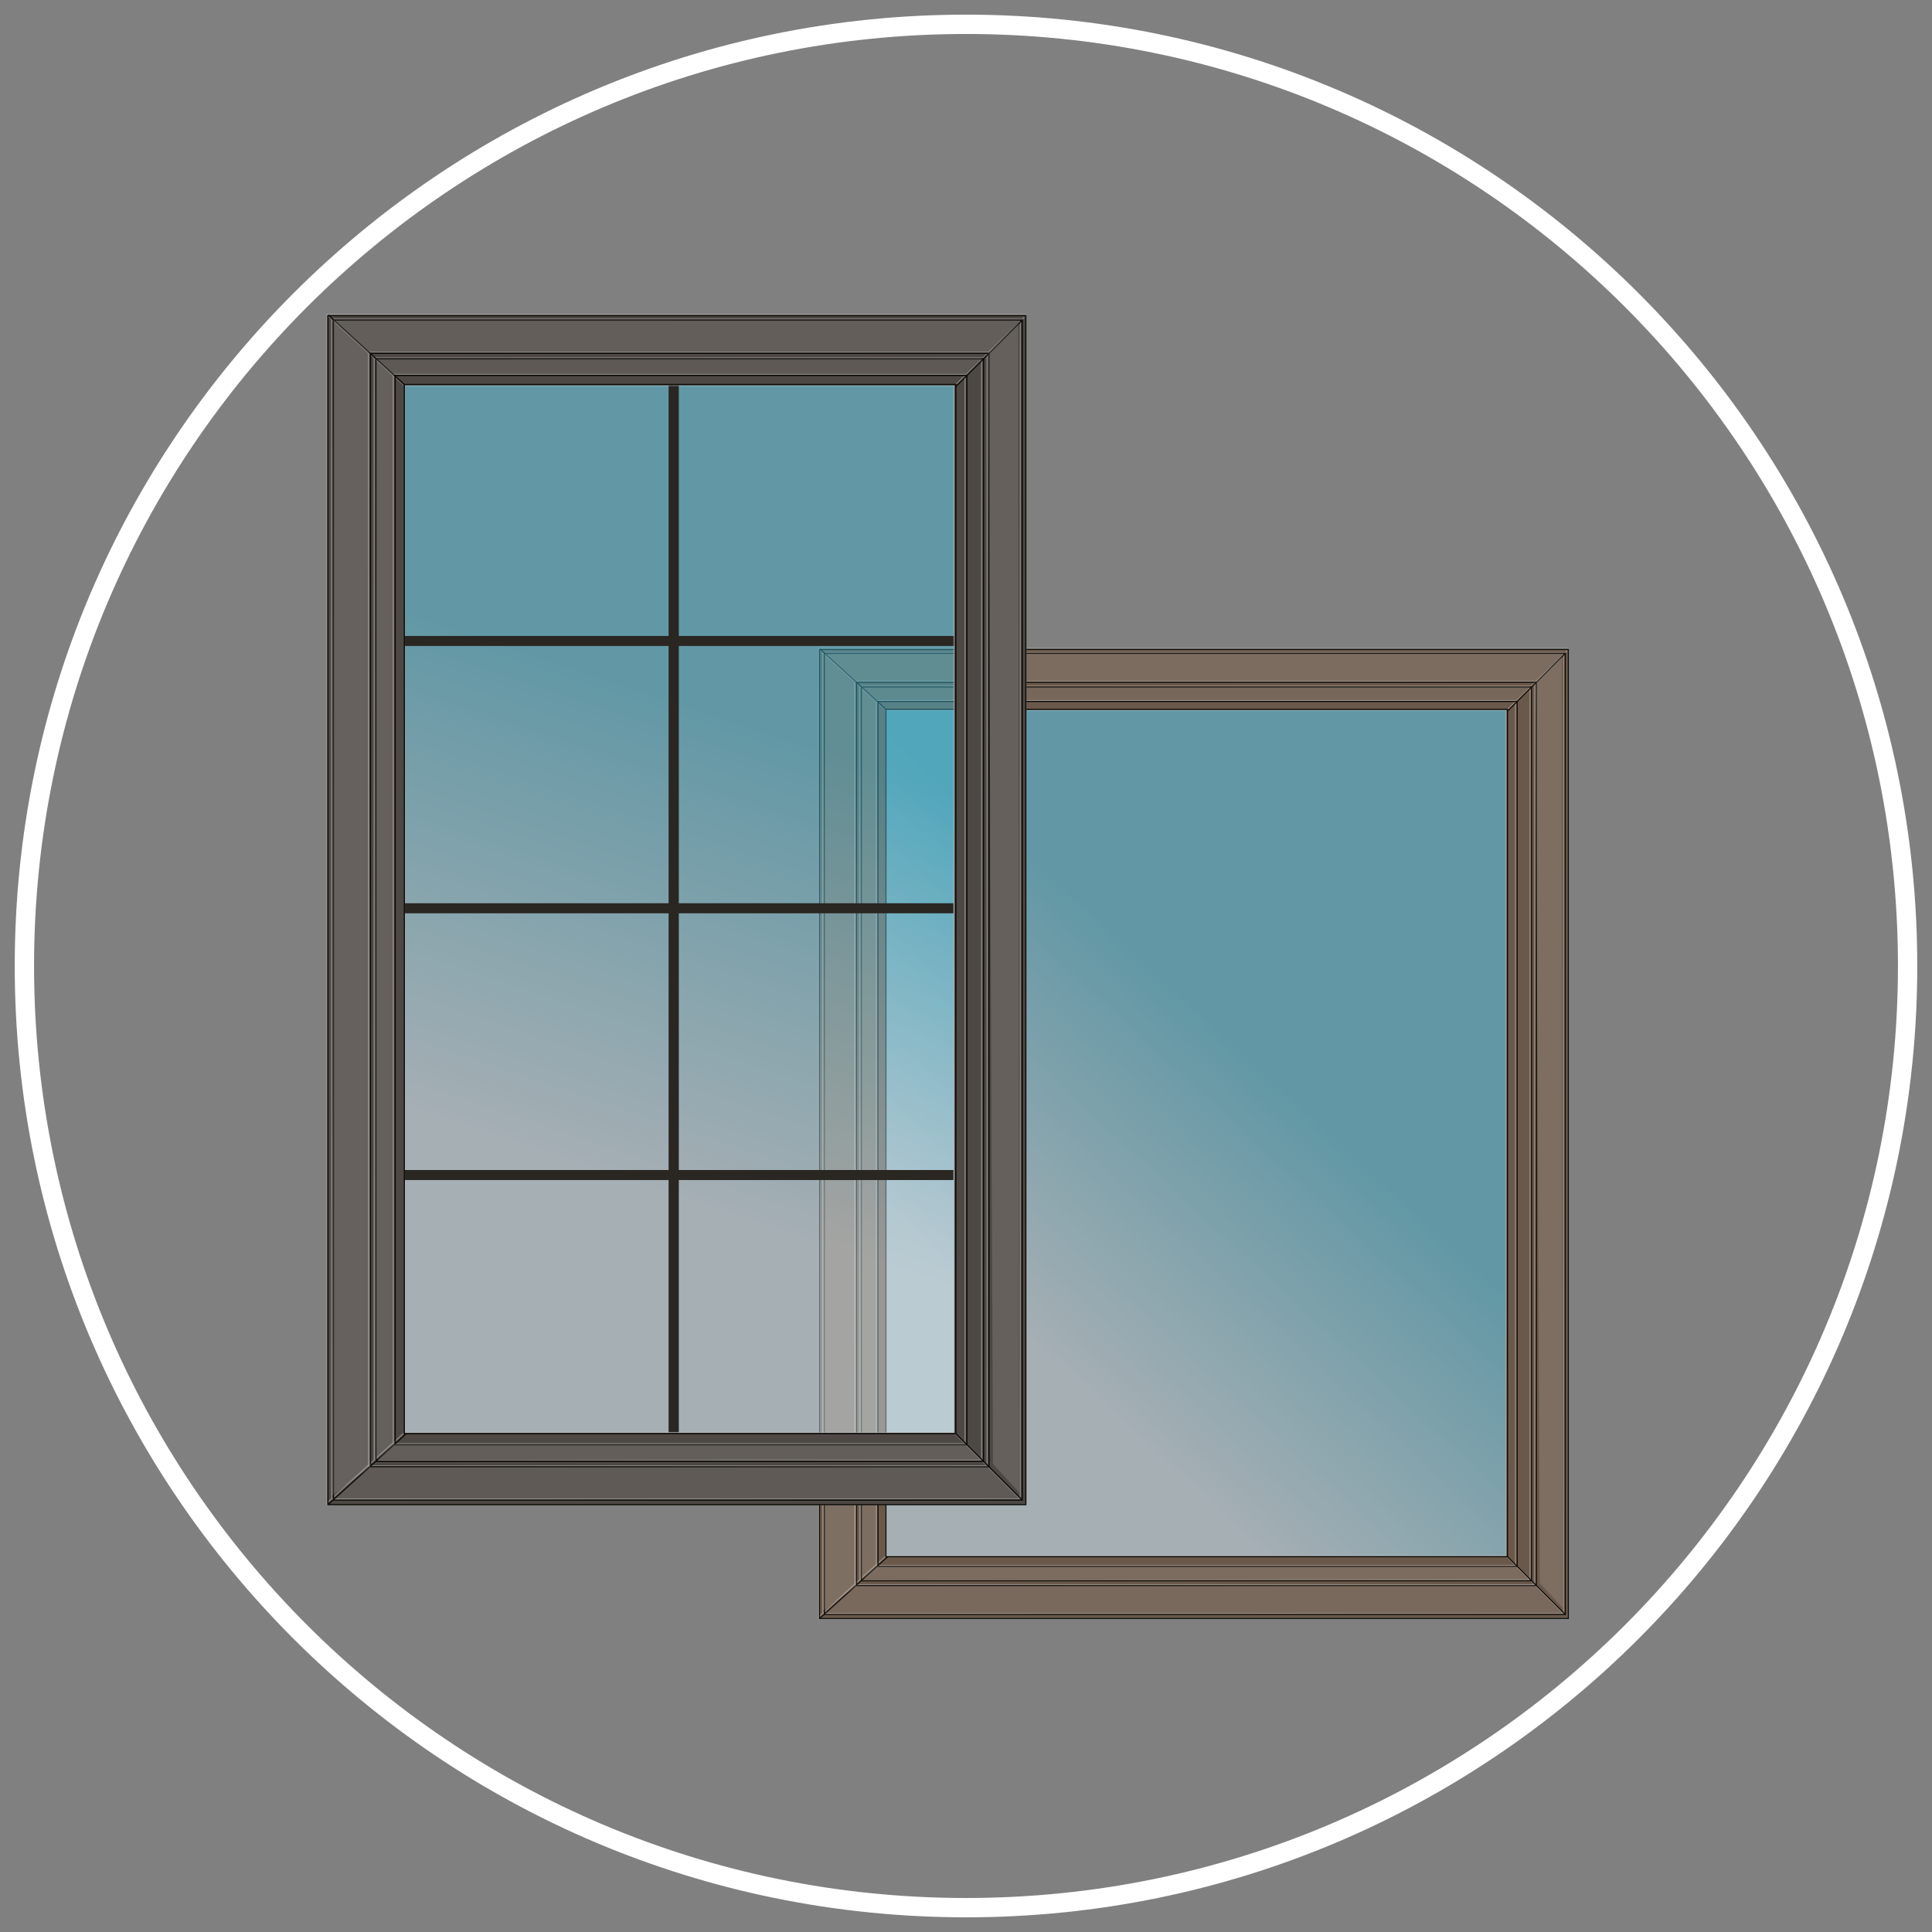 <?xml version="1.0" encoding="utf-8"?>
<!-- Generator: Adobe Illustrator 13.0.0, SVG Export Plug-In . SVG Version: 6.00 Build 14948)  -->
<!DOCTYPE svg PUBLIC "-//W3C//DTD SVG 1.1//EN" "http://www.w3.org/Graphics/SVG/1.1/DTD/svg11.dtd">
<svg version="1.1" id="Layer_1" xmlns="http://www.w3.org/2000/svg" xmlns:xlink="http://www.w3.org/1999/xlink" x="0px" y="0px"
	 width="75px" height="75px" viewBox="0 0 75 75" enable-background="new 0 0 75 75" xml:space="preserve">
<rect x="0" y="0" width="75" height="75" fill="#808080" stroke="none"/>
<rect fill="none" width="75" height="75"/>
<path fill="none" stroke="#FFFFFF" stroke-width="0.75" d="M74.053,37.499c0,20.188-16.365,36.556-36.549,36.556
	c-20.188,0-36.557-16.367-36.557-36.556c0-20.188,16.369-36.555,36.557-36.555C57.688,0.944,74.053,17.312,74.053,37.499z"/>
<polygon fill="#215B7E" points="36.529,38.647 36.518,38.647 36.529,38.647 "/>
<g>
	<linearGradient id="SVGID_1_" gradientUnits="userSpaceOnUse" x1="39.444" y1="51.515" x2="48.891" y2="41.288">
		<stop  offset="0" style="stop-color:#D9F0FC"/>
		<stop  offset="1" style="stop-color:#38B9D9"/>
	</linearGradient>
	<polygon opacity="0.42" fill="url(#SVGID_1_)" points="33.277,26.541 59.619,26.551 59.456,61.498 32.949,61.816 	"/>
	<g>
		<g>
			<g>
				<g>
					<path fill="#6A584A" d="M31.789,25.195V62.82h29.113V25.195H31.789z M58.459,60.398H34.396V27.571h24.062V60.398z"/>
				</g>
			</g>
			<g opacity="0.3">
				<rect x="31.786" y="25.177" fill="none" stroke="#FFFFFF" stroke-width="0.043" width="29.103" height="37.65"/>
				<polygon fill="none" stroke="#FFFFFF" stroke-width="0.043" points="60.701,62.641 31.94,62.641 31.94,25.33 60.701,25.33 
					60.701,62.641 				"/>
				<polygon fill="none" stroke="#FFFFFF" stroke-width="0.043" points="59.58,61.52 33.189,61.52 33.189,26.451 59.58,26.451 
					59.58,61.52 				"/>
				<polygon fill="none" stroke="#FFFFFF" stroke-width="0.043" points="59.395,61.334 33.377,61.334 33.377,26.637 59.395,26.637 
					59.395,61.334 				"/>
				<polygon fill="none" stroke="#FFFFFF" stroke-width="0.043" points="58.834,60.771 34.024,60.771 34.024,27.198 58.834,27.198 
					58.834,60.771 				"/>
				<polygon fill="none" stroke="#FFFFFF" stroke-width="0.043" points="58.459,60.398 34.396,60.398 34.396,27.571 58.459,27.571 
					58.459,60.398 				"/>
				<line fill="none" stroke="#FFFFFF" stroke-width="0.043" x1="31.836" y1="25.23" x2="34.396" y2="27.571"/>
				<line fill="none" stroke="#FFFFFF" stroke-width="0.043" x1="34.396" y1="60.398" x2="31.762" y2="62.789"/>
				<line fill="none" stroke="#FFFFFF" stroke-width="0.043" x1="58.459" y1="60.398" x2="60.701" y2="62.641"/>
				<line fill="none" stroke="#FFFFFF" stroke-width="0.043" x1="58.494" y1="27.571" x2="60.832" y2="25.264"/>
			</g>
			<g>
				<rect x="31.814" y="25.209" fill="none" stroke="#0D0C08" stroke-width="0.043" width="29.07" height="37.618"/>
				<polygon fill="none" stroke="#0D0C08" stroke-width="0.043" points="60.764,62.674 32.003,62.674 32.003,25.363 60.764,25.363 
					60.764,62.674 				"/>
				<polygon fill="none" stroke="#0D0C08" stroke-width="0.043" points="59.642,61.553 33.251,61.553 33.251,26.484 59.642,26.484 
					59.642,61.553 				"/>
				<polygon fill="none" stroke="#0D0C08" stroke-width="0.043" points="59.456,61.365 33.439,61.365 33.439,26.669 59.456,26.669 
					59.456,61.365 				"/>
				<polygon fill="none" stroke="#0D0C08" stroke-width="0.043" points="58.896,60.806 34.084,60.806 34.084,27.231 58.896,27.231 
					58.896,60.806 				"/>
				<polygon fill="none" stroke="#0D0C08" stroke-width="0.043" points="58.522,60.432 34.393,60.432 34.393,27.538 58.522,27.538 
					58.522,60.432 				"/>
				<line fill="none" stroke="#0D0C08" stroke-width="0.043" x1="31.831" y1="25.195" x2="34.393" y2="27.538"/>
				<line fill="none" stroke="#0D0C08" stroke-width="0.043" x1="34.458" y1="60.432" x2="31.824" y2="62.823"/>
				<line fill="none" stroke="#0D0C08" stroke-width="0.043" x1="58.522" y1="60.432" x2="60.764" y2="62.674"/>
				<line fill="none" stroke="#0D0C08" stroke-width="0.043" x1="60.764" y1="25.363" x2="58.522" y2="27.604"/>
			</g>
		</g>
		<polygon opacity="0.12" fill="#FFFFFF" points="32.003,25.363 33.189,26.451 59.613,26.451 60.679,25.366 		"/>
		<polygon opacity="0.09" fill="#FFFFFF" points="33.439,26.669 34.024,27.198 58.834,27.198 59.395,26.637 		"/>
		<polygon opacity="0.1" fill="#FFFFFF" points="32.003,62.674 60.701,62.641 59.58,61.52 33.251,61.553 		"/>
		<polygon opacity="0.12" fill="#FFFFFF" points="33.512,61.287 34.024,60.771 58.834,60.771 59.395,61.334 		"/>
		<polygon opacity="0.14" fill="#FFFFFF" points="32.003,25.363 33.189,26.451 33.251,61.553 31.955,62.528 		"/>
		<polygon opacity="0.13" fill="#FFFFFF" points="33.439,26.669 34.024,27.198 34.024,60.771 33.377,61.334 		"/>
		<path fill="#FFFFFF" d="M59.613,26.451"/>
		<polygon opacity="0.13" fill="#FFFFFF" points="59.777,61.456 59.613,26.451 60.629,25.489 60.664,62.418 		"/>
	</g>
</g>
<g>
	<linearGradient id="SVGID_2_" gradientUnits="userSpaceOnUse" x1="22.933" y1="45.416" x2="28.776" y2="27.886">
		<stop  offset="0" style="stop-color:#D9F0FC"/>
		<stop  offset="1" style="stop-color:#38B9D9"/>
	</linearGradient>
	<polygon opacity="0.42" fill="url(#SVGID_2_)" points="14.411,13.782 38.367,13.792 38.18,56.881 14.035,57.246 	"/>
	<g>
		<g>
			<g>
				<g>
					<path fill="#4E4844" d="M12.698,12.234V58.4h27.144V12.234H12.698z M37.034,55.615H15.698V14.966h21.336V55.615z"/>
				</g>
				<polygon fill="#2A2622" points="37.039,25.076 37.039,24.688 26.351,24.688 26.351,14.953 25.955,14.953 25.955,24.688 
					15.698,24.688 15.698,25.076 25.955,25.076 25.955,35.064 15.71,35.064 15.71,35.454 25.955,35.454 25.955,45.42 15.696,45.42 
					15.696,45.809 25.955,45.809 25.955,55.604 26.351,55.604 26.351,45.809 37.016,45.809 37.016,45.42 26.351,45.42 
					26.351,35.454 37.016,35.454 37.016,35.064 26.351,35.064 26.351,25.076 				"/>
			</g>
			<g opacity="0.3">
				<rect x="12.697" y="12.212" fill="none" stroke="#FFFFFF" stroke-width="0.049" width="27.128" height="46.197"/>
				<polygon fill="none" stroke="#FFFFFF" stroke-width="0.049" points="39.609,58.193 12.874,58.193 12.874,12.39 39.609,12.39 
					39.609,58.193 				"/>
				<polygon fill="none" stroke="#FFFFFF" stroke-width="0.049" points="38.322,56.905 14.311,56.905 14.311,13.678 38.322,13.678 
					38.322,56.905 				"/>
				<polygon fill="none" stroke="#FFFFFF" stroke-width="0.049" points="38.109,56.689 14.526,56.689 14.526,13.892 38.109,13.892 
					38.109,56.689 				"/>
				<polygon fill="none" stroke="#FFFFFF" stroke-width="0.049" points="37.463,56.045 15.269,56.045 15.269,14.538 37.463,14.538 
					37.463,56.045 				"/>
				<polygon fill="none" stroke="#FFFFFF" stroke-width="0.049" points="37.034,55.615 15.698,55.615 15.698,14.966 37.034,14.966 
					37.034,55.615 				"/>
				<line fill="none" stroke="#FFFFFF" stroke-width="0.049" x1="12.753" y1="12.273" x2="15.698" y2="14.966"/>
				<line fill="none" stroke="#FFFFFF" stroke-width="0.049" x1="15.698" y1="55.615" x2="12.668" y2="58.365"/>
				<line fill="none" stroke="#FFFFFF" stroke-width="0.049" x1="37.034" y1="55.615" x2="39.609" y2="58.193"/>
				<line fill="none" stroke="#FFFFFF" stroke-width="0.049" x1="37.07" y1="14.966" x2="39.762" y2="12.313"/>
			</g>
			<g>
				<rect x="12.73" y="12.251" fill="none" stroke="#0D0C08" stroke-width="0.05" width="27.091" height="46.158"/>
				<polygon fill="none" stroke="#0D0C08" stroke-width="0.05" points="39.682,58.232 12.944,58.232 12.944,12.427 39.682,12.427 
					39.682,58.232 				"/>
				<polygon fill="none" stroke="#0D0C08" stroke-width="0.05" points="38.393,56.942 14.381,56.942 14.381,13.715 38.393,13.715 
					38.393,56.942 				"/>
				<polygon fill="none" stroke="#0D0C08" stroke-width="0.05" points="38.18,56.729 14.597,56.729 14.597,13.929 38.18,13.929 
					38.18,56.729 				"/>
				<polygon fill="none" stroke="#0D0C08" stroke-width="0.05" points="37.534,56.084 15.34,56.084 15.34,14.575 37.534,14.575 
					37.534,56.084 				"/>
				<polygon fill="none" stroke="#0D0C08" stroke-width="0.05" points="37.104,55.654 15.694,55.654 15.694,14.927 37.104,14.927 
					37.104,55.654 				"/>
				<line fill="none" stroke="#0D0C08" stroke-width="0.05" x1="12.748" y1="12.234" x2="15.694" y2="14.927"/>
				<line fill="none" stroke="#0D0C08" stroke-width="0.05" x1="15.77" y1="55.654" x2="12.74" y2="58.404"/>
				<line fill="none" stroke="#0D0C08" stroke-width="0.05" x1="37.104" y1="55.654" x2="39.682" y2="58.232"/>
				<line fill="none" stroke="#0D0C08" stroke-width="0.05" x1="39.682" y1="12.427" x2="37.104" y2="15.004"/>
			</g>
		</g>
		<polygon opacity="0.12" fill="#FFFFFF" points="12.944,12.427 14.311,13.678 38.359,13.678 39.586,12.431 		"/>
		<polygon opacity="0.09" fill="#FFFFFF" points="14.597,13.929 15.269,14.538 37.463,14.538 38.109,13.892 		"/>
		<polygon opacity="0.1" fill="#FFFFFF" points="12.944,58.232 39.609,58.193 38.322,56.905 14.381,56.942 		"/>
		<polygon opacity="0.12" fill="#FFFFFF" points="14.681,56.637 15.269,56.045 37.463,56.045 38.109,56.689 		"/>
		<polygon opacity="0.14" fill="#FFFFFF" points="12.944,12.427 14.311,13.678 14.381,56.942 12.891,58.064 		"/>
		<polygon opacity="0.13" fill="#FFFFFF" points="14.597,13.929 15.269,14.538 15.269,56.045 14.526,56.689 		"/>
		<path fill="#FFFFFF" d="M38.359,13.678"/>
		<polygon opacity="0.13" fill="#FFFFFF" points="38.549,56.831 38.359,13.678 39.526,12.571 39.568,57.938 		"/>
	</g>
</g>
</svg>
